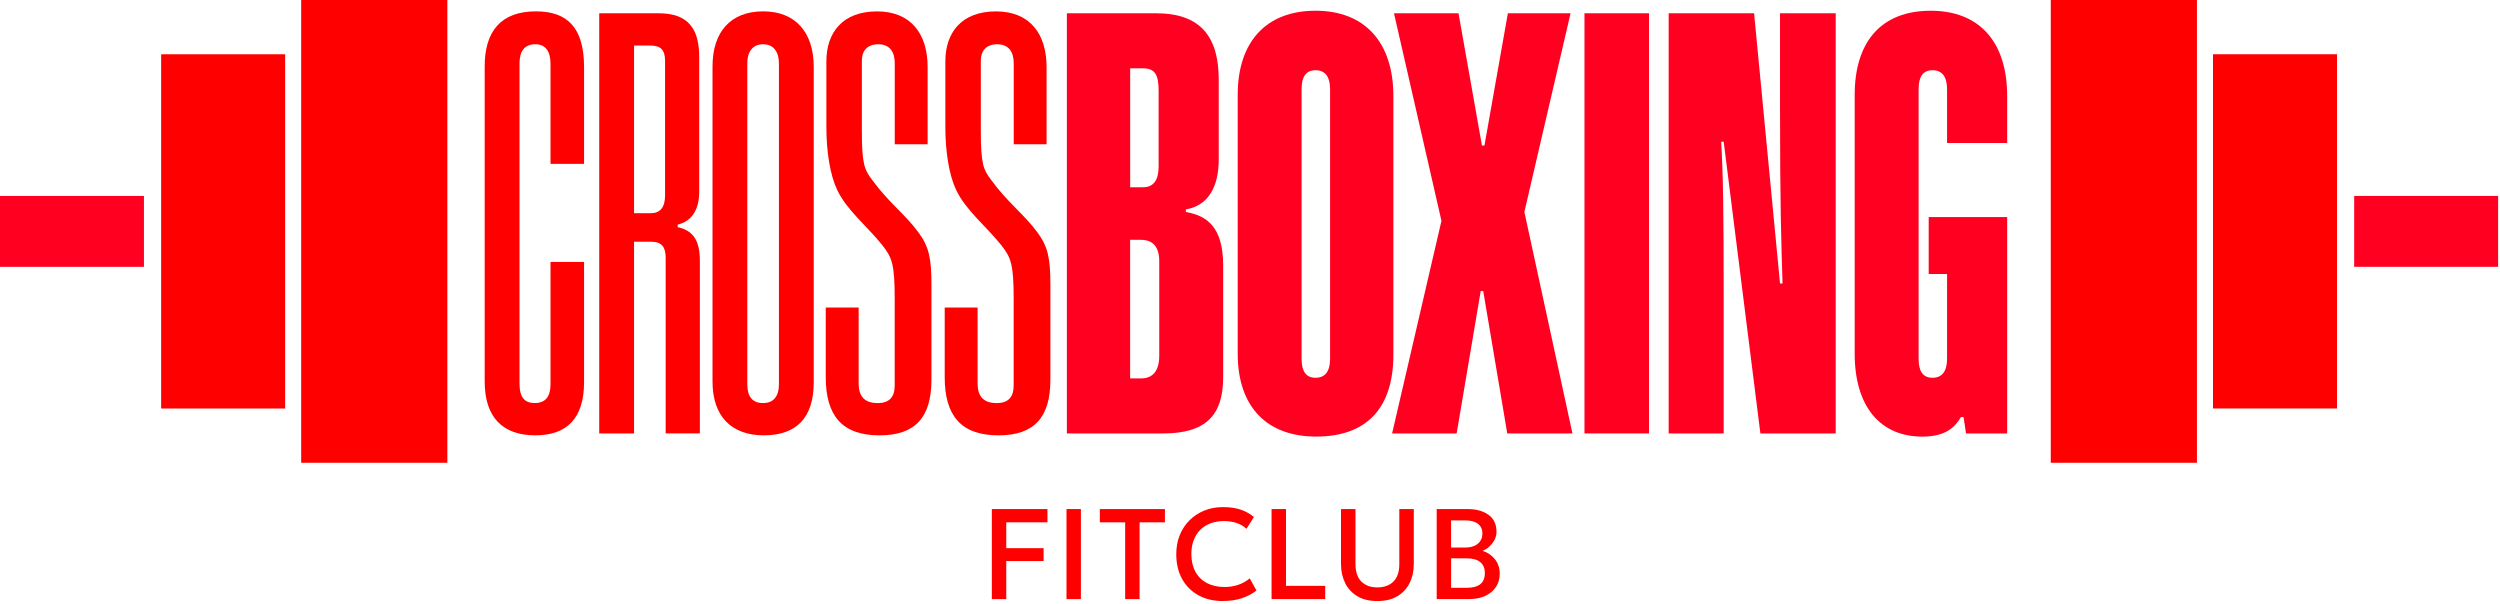 <svg width="120" height="29" viewBox="0 0 120 29" fill="none" xmlns="http://www.w3.org/2000/svg">
<path d="M47.608 28.758V24.435H50.278V25.071H48.3V26.312H50.093V26.93H48.3V28.758H47.608Z" fill="#FF0000"/>
<path d="M51.192 28.758V24.435H51.883V28.758H51.192Z" fill="#FF0000"/>
<path d="M54.008 28.758V25.072H52.792V24.436H55.916V25.072H54.7V28.758H54.008Z" fill="#FF0000"/>
<path d="M58.699 28.85C58.251 28.85 57.859 28.758 57.523 28.572C57.187 28.387 56.926 28.125 56.739 27.788C56.553 27.451 56.461 27.054 56.461 26.599C56.461 26.27 56.515 25.968 56.626 25.693C56.736 25.418 56.892 25.179 57.093 24.978C57.294 24.777 57.531 24.62 57.804 24.508C58.077 24.397 58.378 24.341 58.706 24.341C59.034 24.341 59.32 24.383 59.56 24.465C59.8 24.547 60.009 24.665 60.188 24.817L59.831 25.382C59.694 25.256 59.537 25.163 59.355 25.103C59.174 25.042 58.974 25.011 58.756 25.011C58.515 25.011 58.298 25.048 58.104 25.121C57.911 25.194 57.745 25.299 57.609 25.438C57.472 25.576 57.368 25.742 57.295 25.936C57.222 26.131 57.185 26.349 57.185 26.592C57.185 26.926 57.251 27.211 57.381 27.447C57.511 27.684 57.697 27.865 57.936 27.989C58.176 28.114 58.46 28.176 58.787 28.176C59.003 28.176 59.212 28.144 59.416 28.078C59.618 28.013 59.809 27.908 59.988 27.762L60.31 28.345C60.102 28.507 59.865 28.632 59.597 28.719C59.331 28.805 59.032 28.848 58.7 28.848L58.699 28.85Z" fill="#FF0000"/>
<path d="M61.035 28.758V24.435H61.727V28.121H63.61V28.756H61.035V28.758Z" fill="#FF0000"/>
<path d="M66.114 28.85C65.729 28.85 65.408 28.772 65.148 28.616C64.889 28.459 64.695 28.247 64.563 27.978C64.433 27.709 64.368 27.407 64.368 27.071V24.435H65.063V27.066C65.063 27.446 65.158 27.73 65.346 27.916C65.536 28.102 65.792 28.195 66.114 28.195C66.437 28.195 66.694 28.102 66.883 27.916C67.072 27.73 67.167 27.446 67.167 27.066V24.435H67.862V27.071C67.862 27.405 67.797 27.706 67.667 27.974C67.537 28.243 67.342 28.456 67.083 28.613C66.824 28.771 66.502 28.85 66.114 28.85Z" fill="#FF0000"/>
<path d="M68.961 28.758V24.435H70.446C70.86 24.435 71.193 24.528 71.45 24.712C71.704 24.896 71.832 25.168 71.832 25.528C71.832 25.664 71.8 25.793 71.735 25.916C71.67 26.038 71.587 26.145 71.484 26.238C71.381 26.331 71.273 26.398 71.163 26.441C71.397 26.513 71.594 26.645 71.75 26.837C71.908 27.028 71.987 27.265 71.987 27.543C71.987 27.78 71.927 27.989 71.807 28.172C71.688 28.354 71.518 28.497 71.299 28.601C71.078 28.705 70.817 28.756 70.514 28.756H68.962L68.961 28.758ZM69.653 26.281H70.337C70.504 26.281 70.648 26.255 70.769 26.201C70.891 26.148 70.985 26.071 71.053 25.97C71.121 25.87 71.155 25.749 71.155 25.609C71.155 25.406 71.082 25.249 70.94 25.142C70.797 25.033 70.592 24.979 70.327 24.979H69.651V26.282L69.653 26.281ZM69.653 28.215H70.397C70.69 28.215 70.911 28.156 71.055 28.04C71.2 27.923 71.273 27.748 71.273 27.514C71.273 27.279 71.2 27.107 71.055 26.984C70.91 26.862 70.686 26.8 70.384 26.8H69.653V28.215Z" fill="#FF0000"/>
<path d="M26.425 12.574H28.035V18.344C28.035 20.075 27.215 20.896 25.696 20.896C24.086 20.896 23.265 19.985 23.265 18.315V3.188C23.265 1.487 24.055 0.545 25.726 0.545C27.183 0.545 28.035 1.275 28.035 3.218V7.865H26.425V3.066C26.425 2.459 26.182 2.124 25.696 2.124C25.179 2.124 24.937 2.458 24.937 3.035V18.404C24.937 19.073 25.179 19.346 25.666 19.346C26.183 19.346 26.425 19.042 26.425 18.435V12.573V12.574Z" fill="#FF0000"/>
<path d="M28.763 20.806V0.637H31.619C33.046 0.637 33.562 1.396 33.562 2.732V9.201C33.562 10.113 33.167 10.629 32.53 10.781V10.902C33.197 11.054 33.593 11.449 33.593 12.512V20.804H31.952V12.361C31.952 11.875 31.771 11.602 31.254 11.602H30.434V20.806H28.764H28.763ZM31.923 2.915C31.923 2.398 31.71 2.186 31.224 2.186H30.434V10.235H31.224C31.68 10.235 31.923 9.962 31.923 9.384V2.915Z" fill="#FF0000"/>
<path d="M39.06 18.344C39.06 20.075 38.21 20.896 36.661 20.896C35.112 20.896 34.201 19.985 34.201 18.315V3.188C34.201 1.518 35.082 0.545 36.631 0.545C38.18 0.545 39.06 1.548 39.06 3.218V18.344ZM37.389 3.067C37.389 2.46 37.116 2.125 36.63 2.125C36.144 2.125 35.871 2.459 35.871 3.036V18.436C35.871 19.043 36.115 19.347 36.63 19.347C37.116 19.347 37.389 19.043 37.389 18.436V3.067Z" fill="#FF0000"/>
<path d="M42.948 6.924V3.036C42.948 2.49 42.706 2.125 42.158 2.125C41.611 2.125 41.369 2.459 41.369 2.915V6.286C41.369 7.866 41.49 8.139 41.854 8.625C42.674 9.749 43.464 10.295 44.102 11.177C44.588 11.845 44.709 12.392 44.709 13.668V18.224C44.709 20.017 43.95 20.897 42.218 20.897C40.396 20.897 39.636 19.925 39.636 18.103V14.762H41.215V18.406C41.215 19.013 41.489 19.348 42.127 19.348C42.704 19.348 42.946 19.044 42.946 18.497V14.366C42.946 12.696 42.825 12.361 42.339 11.754C41.61 10.843 40.638 10.084 40.183 9.111C39.849 8.413 39.666 7.289 39.666 6.105V2.946C39.666 1.549 40.456 0.547 42.097 0.547C43.737 0.547 44.526 1.641 44.526 3.219V6.925H42.946L42.948 6.924Z" fill="#FF0000"/>
<path d="M48.659 6.924V3.036C48.659 2.49 48.416 2.125 47.869 2.125C47.321 2.125 47.079 2.459 47.079 2.915V6.286C47.079 7.866 47.2 8.139 47.565 8.625C48.384 9.749 49.174 10.295 49.812 11.177C50.298 11.845 50.419 12.392 50.419 13.668V18.224C50.419 20.017 49.66 20.897 47.928 20.897C46.106 20.897 45.346 19.925 45.346 18.103V14.762H46.925V18.406C46.925 19.013 47.199 19.348 47.837 19.348C48.414 19.348 48.656 19.044 48.656 18.497V14.366C48.656 12.696 48.535 12.361 48.049 11.754C47.32 10.843 46.348 10.084 45.893 9.111C45.559 8.413 45.377 7.289 45.377 6.105V2.946C45.377 1.549 46.166 0.547 47.807 0.547C49.447 0.547 50.236 1.641 50.236 3.219V6.925H48.656L48.659 6.924Z" fill="#FF0000"/>
<path d="M51.21 20.806V0.637H55.492C57.679 0.637 58.499 1.821 58.499 3.826V7.654C58.499 8.99 57.982 9.871 56.919 10.053V10.174C57.922 10.356 58.712 10.873 58.712 12.757V18.102C58.712 19.895 57.922 20.806 55.826 20.806H51.209H51.21ZM55.614 4.373C55.614 3.614 55.462 3.279 54.855 3.279H54.248V8.989H54.855C55.371 8.989 55.614 8.655 55.614 7.986V4.372V4.373ZM55.644 12.544C55.644 11.845 55.34 11.512 54.763 11.512H54.246V18.164H54.763C55.34 18.164 55.644 17.799 55.644 17.07V12.544Z" fill="#FF0020"/>
<path d="M66.883 17.008C66.883 19.651 65.546 20.956 63.177 20.956C60.807 20.956 59.41 19.529 59.41 16.977V4.554C59.41 2.003 60.777 0.515 63.146 0.515C65.514 0.515 66.882 2.033 66.882 4.615V17.007L66.883 17.008ZM63.844 4.282C63.844 3.675 63.602 3.371 63.146 3.371C62.69 3.371 62.477 3.675 62.477 4.282V17.222C62.477 17.829 62.69 18.133 63.146 18.133C63.602 18.133 63.844 17.829 63.844 17.222V4.282Z" fill="#FF0020"/>
<path d="M75.387 0.637L73.17 10.174L75.478 20.806H72.349L71.195 13.972H71.074L69.919 20.806H66.821L69.19 10.6L66.911 0.637H70.009L71.133 6.985H71.254L72.378 0.637H75.385H75.387Z" fill="#FF0020"/>
<path d="M76.055 20.806V0.637H79.153V20.806H76.055Z" fill="#FF0020"/>
<path d="M84.499 20.806L82.737 6.803H82.616C82.708 8.321 82.737 10.114 82.737 14.335V20.805H80.096V0.636H84.196L85.441 13.605H85.562C85.501 11.691 85.441 9.838 85.441 5.131V0.636H88.114V20.805H84.499V20.806Z" fill="#FF0020"/>
<path d="M94.37 20.805L94.249 20.016H94.128C93.854 20.472 93.429 20.958 92.275 20.958C90.24 20.958 89.025 19.5 89.025 16.978V4.556C89.025 2.004 90.3 0.516 92.669 0.516C95.038 0.516 96.344 2.034 96.344 4.616V6.864H93.459V4.282C93.459 3.675 93.215 3.371 92.76 3.371C92.305 3.371 92.093 3.675 92.093 4.282V17.222C92.093 17.829 92.305 18.133 92.76 18.133C93.215 18.133 93.459 17.829 93.459 17.222V13.152H92.578V10.419H96.344V20.807H94.37V20.805Z" fill="#FF0020"/>
<path d="M21.473 0H14.457V22.213H21.473V0Z" fill="#FF0000"/>
<path d="M13.687 2.605H7.735V19.609H13.687V2.605Z" fill="#FF0000"/>
<path d="M6.909 9.406H-4.57764e-05V12.808H6.909V9.406Z" fill="#FF0020"/>
<path d="M98.437 22.213H105.453V-6.29425e-05H98.437V22.213Z" fill="#FF0000"/>
<path d="M106.224 19.607H112.177V2.604H106.224V19.607Z" fill="#FF0000"/>
<path d="M113.001 12.807H119.91V9.405H113.001V12.807Z" fill="#FF0020"/>
</svg>
